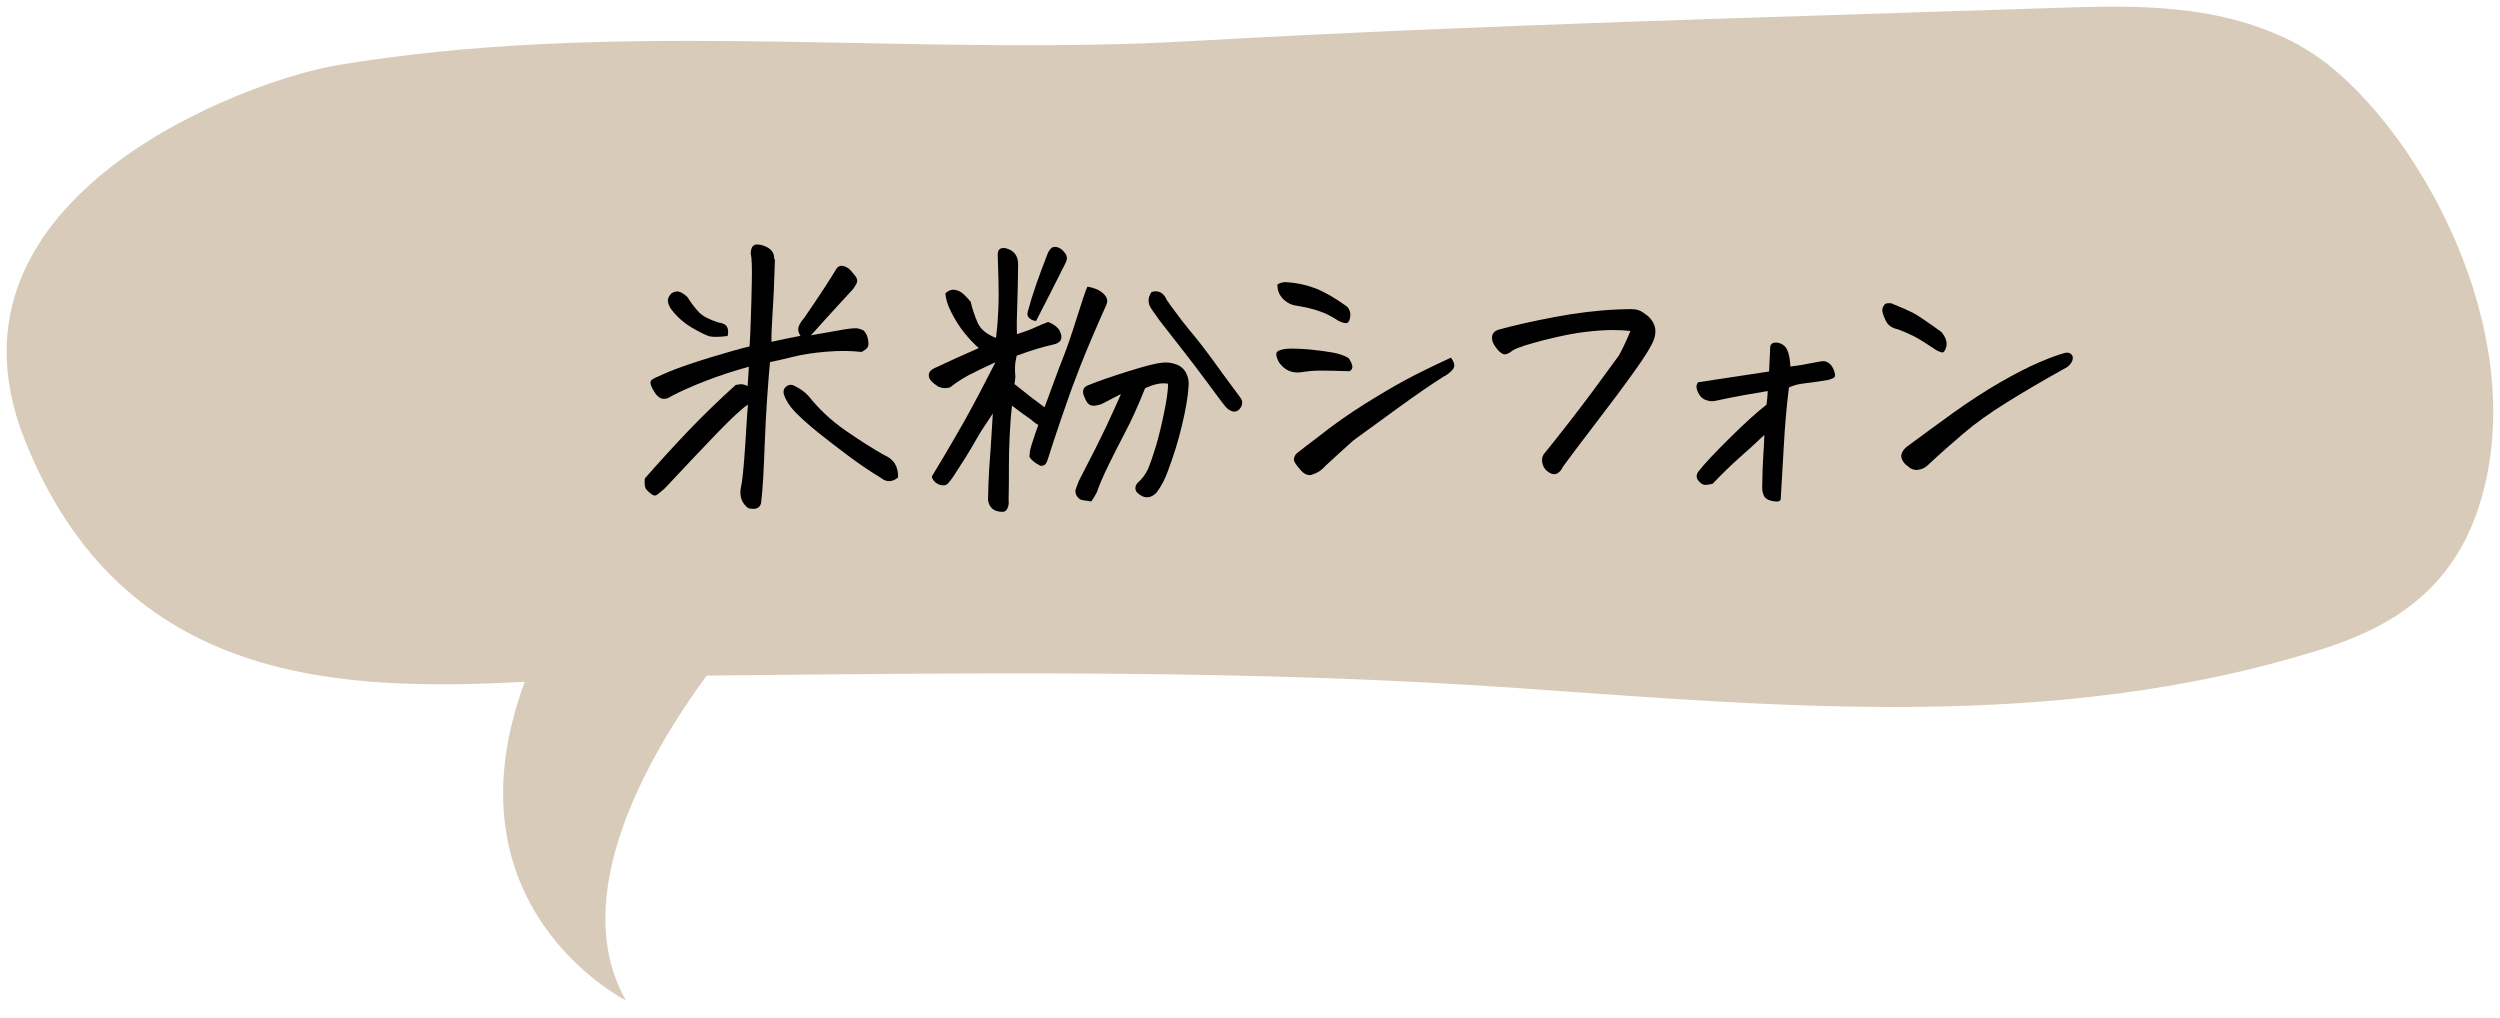 <?xml version="1.0" encoding="UTF-8"?>
<svg id="_レイヤー_2" data-name="レイヤー 2" xmlns="http://www.w3.org/2000/svg" viewBox="0 0 167.56 68.22">
  <defs>
    <style>
      .cls-1 {
        fill: #d9cbba;
      }
    </style>
  </defs>
  <g id="_レイヤー_1-2" data-name="レイヤー 1">
    <g>
      <path class="cls-1" d="M154.1,3.02c-5.26-2.82-10.89-2.67-16.38-2.49-19.27.64-38.55,1.13-57.8,2.22-1.14.06-2.29.12-3.43.16-17.94.63-36-1.52-53.84,1.45C16.6,5.36-4.76,13.16,1.62,29.38c6.55,16.65,21.42,16.94,33.55,16.32-5.59,15.15,6.78,21.35,6.78,21.35-3.93-6.95,1.42-16.31,5.41-21.77,18.12-.18,36.25-.43,54.39.84,17.92,1.25,35.9,2.93,53.5-2.49,4.22-1.3,8.85-3.52,10.84-9.51,4.1-12.31-5.08-27.37-12.01-31.09Z"/>
      <g>
        <path d="M51.94,17.38c-.04,1.39-.09,2.59-.16,3.59-.06,1-.09,1.64-.07,1.94.56-.13,1.21-.26,1.94-.4-.14-.21-.18-.41-.13-.59.06-.18.18-.39.38-.61.97-1.41,1.69-2.51,2.17-3.31.18-.25.46-.25.84.02.13.13.26.28.41.47.15.19.17.38.06.57-.11.19-.21.34-.33.45-1.13,1.22-2.02,2.21-2.7,2.97l.19-.04c1.14-.2,1.82-.32,2.05-.36.25-.04.48-.07.68-.08.2-.01.4.04.61.15.14.14.24.32.28.53.05.21.06.38.03.51-.03.13-.18.26-.44.4-.69-.08-1.47-.09-2.33-.02-.86.07-1.61.18-2.24.34-.63.16-1.15.27-1.57.36-.06.58-.12,1.37-.19,2.37-.07,1.01-.12,2-.16,3-.04.99-.07,1.81-.11,2.45-.04.64-.08,1.18-.14,1.63-.08.35-.37.46-.86.34-.41-.31-.58-.74-.51-1.29.11-.45.21-1.43.31-2.94.09-1.51.15-2.42.18-2.71-.38.24-1.05.86-2.03,1.87-.97,1.01-2.15,2.25-3.54,3.74-.24.21-.41.35-.52.43-.11.08-.22.07-.35-.02-.13-.09-.25-.2-.36-.32-.11-.12-.15-.37-.11-.75.97-1.11,1.95-2.18,2.94-3.22.99-1.03,2.04-2.05,3.15-3.05.22-.04.38-.06.46-.04.08.01.2.05.34.11.03-.37.05-.67.06-.91.01-.15.02-.28.02-.38-1.01.28-1.96.59-2.84.93-.88.34-1.66.68-2.33,1.03-.41.29-.76.26-1.05-.11-.17-.24-.28-.44-.34-.61-.06-.17-.04-.29.06-.37s.5-.26,1.2-.56c.7-.28,1.63-.6,2.78-.95,1.15-.35,2.01-.59,2.57-.72.03-.44.06-1.02.08-1.75.03-.73.05-1.58.07-2.55.02-.97,0-1.62-.07-1.94.01-.37.13-.56.36-.59h.11c.2,0,.42.07.68.21.3.18.44.44.42.78ZM48.77,22.52c-.56.07-.97.08-1.22.02-.24-.07-.63-.26-1.16-.57-.53-.31-.99-.71-1.37-1.2-.14-.18-.23-.37-.25-.56-.03-.19.06-.38.25-.56.21-.13.4-.15.58-.07.18.08.33.19.47.33.27.42.53.76.78,1.02.25.26.69.49,1.31.69.28.03.47.12.56.27.09.16.11.37.05.63ZM60.18,32.01c-.38.31-.76.32-1.14.02-.72-.44-1.44-.92-2.17-1.47-.73-.54-1.41-1.07-2.05-1.58-.63-.51-1.14-.97-1.52-1.36-.38-.39-.63-.79-.76-1.18-.06-.24,0-.42.18-.55.18-.13.37-.13.58,0,.35.17.65.39.89.65.69.87,1.5,1.63,2.43,2.28.93.65,1.8,1.2,2.62,1.67.66.27.98.77.95,1.52Z"/>
        <path d="M72.86,19.21c.28.04.53.12.76.23.49.28.68.6.55.95-.7,1.56-1.29,2.95-1.77,4.16-.18.49-.36.96-.53,1.39-.53,1.48-1.08,3.07-1.62,4.77-.03.13-.08.25-.15.36-.07.11-.19.16-.36.15-.37-.18-.61-.38-.74-.59,0-.25.04-.51.13-.78.1-.32.25-.78.46-1.37-.18-.1-.34-.22-.49-.36-.41-.28-.83-.59-1.27-.93-.07.56-.12,1.24-.16,2.04-.04.79-.05,1.53-.05,2.19s0,1.37-.02,2.1c.03.2,0,.38-.08.56-.08.18-.23.25-.44.22-.49-.03-.78-.29-.86-.78.01-.7.04-1.41.08-2.11.06-.68.13-1.84.23-3.48l.02-.21c-.08.11-.17.23-.25.36-.35.51-.67,1.01-.95,1.52-.35.62-.83,1.39-1.43,2.3-.08.13-.19.27-.31.42-.12.16-.26.23-.43.21-.17-.01-.32-.07-.46-.18-.14-.11-.23-.24-.27-.41.51-.83,1-1.66,1.48-2.49l.68-1.18c.69-1.24,1.39-2.57,2.11-3.99-.8.37-1.41.66-1.84.89-.42.23-.82.49-1.18.78-.27.1-.54.08-.82-.04-.42-.27-.63-.51-.63-.74s.14-.39.41-.51.52-.23.74-.34.95-.44,2.2-.99c-.34-.3-.66-.64-.98-1.04-.32-.4-.6-.85-.85-1.34s-.39-.92-.4-1.29c.31-.31.67-.32,1.1-.04.17.14.37.34.59.61.11.48.27.94.46,1.39.2.45.61.79,1.24,1.03.07-.56.12-1.17.15-1.84.03-.66.03-1.38.01-2.16-.02-.78-.04-1.3-.05-1.57,0-.37.18-.51.55-.44.53.14.81.49.82,1.05-.01,1.17-.04,2.11-.06,2.82-.03.71-.04,1.34-.02,1.89.52-.17.91-.31,1.16-.43.25-.12.56-.25.93-.39.28.1.52.26.72.49.32.56.19.91-.4,1.03-.66.14-1.47.39-2.43.74-.07.31-.11.58-.11.81s0,.4.02.5c.01.1,0,.3-.06.59.38.3.72.56,1.01.8l1.01.76c.24-.66.45-1.23.63-1.71.25-.69.45-1.21.59-1.56.25-.62.56-1.52.93-2.69.37-1.17.6-1.88.72-2.12ZM69.44,21.51c-.18-.01-.34-.08-.46-.2-.13-.12-.15-.28-.08-.47.14-.53.32-1.12.54-1.75.22-.63.47-1.31.75-2.02.06-.17.15-.32.27-.44.07-.06.15-.08.25-.08.07,0,.15.01.23.04.18.08.34.22.46.4.13.18.14.38.04.59-.66,1.32-1.33,2.64-2,3.94ZM73.77,27.1c-.3.1-.52.12-.68.06-.15-.06-.29-.23-.4-.53-.2-.41-.11-.68.27-.82.66-.27,1.56-.58,2.71-.94,1.15-.36,1.89-.54,2.23-.56.31-.04.62,0,.93.11s.53.31.68.6c.14.29.19.59.15.9-.04.67-.19,1.54-.44,2.59-.25,1.05-.57,2.08-.95,3.08-.18.51-.43.98-.74,1.41-.42.44-.86.44-1.31.02-.17-.2-.16-.42.02-.65.31-.27.54-.58.7-.93.15-.35.33-.86.53-1.52.2-.66.38-1.43.56-2.3.18-.87.26-1.5.26-1.9-.41-.08-.92.01-1.54.3-.46,1.15-.91,2.15-1.35,2.98-.44.84-.82,1.59-1.14,2.25-.32.66-.57,1.24-.74,1.73-.1.21-.23.42-.38.63-.17-.03-.35-.06-.54-.08s-.33-.13-.43-.29c-.1-.17-.12-.34-.05-.51.06-.17.12-.33.18-.48.8-1.53,1.42-2.77,1.86-3.7.44-.94.76-1.65.97-2.14-.45.23-.9.46-1.35.7ZM77.18,19.57c.46-.14.81.04,1.03.55.18.27.37.52.55.76.31.42.61.82.91,1.18.49.58,1.01,1.24,1.55,1.98.54.75,1.16,1.6,1.87,2.55.24.29.22.58-.04.86-.14.13-.29.17-.45.12-.16-.05-.3-.14-.41-.26-.11-.11-.49-.61-1.14-1.5-.65-.89-1.38-1.84-2.19-2.87-.46-.59-.84-1.08-1.14-1.46-.21-.3-.38-.53-.51-.72-.3-.41-.3-.81-.02-1.2Z"/>
        <path d="M90.43,24.88c-.84-.03-1.49-.04-1.93-.04s-.88.04-1.3.11c-.62.08-1.11-.14-1.48-.67-.14-.27-.2-.47-.17-.61.03-.14.25-.24.65-.29.41-.03.92-.01,1.54.04.62.06,1.15.13,1.59.21.44.08.8.21,1.07.38.18.28.26.49.24.61-.02.13-.09.22-.22.27ZM85.62,19.06c.18-.1.36-.15.53-.15.75.04,1.43.19,2.05.43.62.25,1.29.64,2.03,1.17.1.07.18.18.23.33.06.15.06.32.01.53-.05.2-.14.3-.26.29-.13,0-.3-.06-.51-.16-.42-.28-.84-.5-1.26-.64-.42-.15-.92-.27-1.53-.37-.35-.04-.66-.2-.92-.46-.26-.27-.38-.59-.37-.97ZM96.82,25.2c-.83.52-1.91,1.26-3.24,2.23-1.33.96-2.28,1.66-2.86,2.08-.62.55-1.24,1.12-1.88,1.71-.24.28-.52.47-.84.57-.28.13-.57.02-.85-.31-.29-.33-.43-.55-.43-.67s.05-.25.15-.39c.48-.38.97-.76,1.48-1.14,1.01-.8,2.04-1.53,3.08-2.18,1.04-.65,1.95-1.19,2.73-1.61s1.81-.93,3.09-1.52c.2.27.26.49.2.65-.06.17-.27.37-.62.59Z"/>
        <path d="M109.26,22.18c-.37-.04-.77-.06-1.21-.06s-1.03.04-1.75.12c-.72.08-1.64.26-2.75.54-1.11.28-1.83.51-2.15.7-.28.23-.5.31-.65.25-.15-.06-.32-.2-.49-.44s-.26-.44-.26-.61.03-.3.12-.39c.08-.09.2-.16.34-.2,1.01-.28,2.26-.56,3.73-.84,1.48-.28,2.89-.45,4.24-.51.3-.01.6-.02.93-.02s.58.08.8.25c.34.21.57.47.7.78s.12.65-.02,1.03c-.14.39-.57,1.1-1.3,2.11-.72,1.01-1.55,2.12-2.47,3.32-.92,1.2-1.7,2.23-2.33,3.09-.07.18-.19.32-.35.42-.16.1-.36.08-.58-.06-.21-.13-.35-.31-.42-.56-.07-.25-.04-.47.08-.66.41-.49,1.04-1.29,1.9-2.4.86-1.11,1.91-2.52,3.14-4.22.25-.46.51-1.01.76-1.62Z"/>
        <path d="M119.36,33.45c-.03.15-.2.2-.53.14s-.53-.19-.61-.37c-.08-.18-.12-.38-.11-.59.01-.9.04-1.64.08-2.22.04-.58.06-1,.06-1.26-.56.54-1.11,1.04-1.66,1.52-.54.48-1.14,1.06-1.8,1.75-.14.04-.3.07-.46.08-.17.01-.33-.08-.49-.27-.16-.2-.16-.4-.02-.61.35-.46,1.05-1.21,2.09-2.24,1.04-1.03,1.87-1.78,2.49-2.26.04-.31.07-.61.08-.91-.44.07-.96.16-1.58.27-.62.11-1.29.25-2,.4-.2.03-.4,0-.62-.09-.22-.09-.38-.27-.5-.55-.11-.27-.1-.48.04-.62,1.55-.24,3.13-.48,4.75-.72.04-.84.07-1.41.08-1.71.06-.15.17-.23.34-.23.06,0,.13,0,.21.02.28.07.48.23.59.49.11.23.18.59.21,1.1.56-.07,1.13-.17,1.71-.29.13-.03.27-.05.42-.07.15-.02.31.02.45.13.15.11.26.27.34.49.08.22.09.36.05.43-.04.07-.2.14-.46.21-.7.11-1.24.19-1.61.23-.37.04-.71.13-1,.27-.16,1.28-.27,2.57-.34,3.87-.07,1.3-.14,2.51-.21,3.62Z"/>
        <path d="M126.81,20.35c.63.25,1.1.46,1.41.62.31.16.94.59,1.9,1.28.3.37.4.69.33.98-.08.29-.18.42-.3.39-.12-.03-.24-.08-.37-.15-.62-.42-1.1-.72-1.46-.91-.35-.18-.72-.34-1.12-.49-.41-.08-.69-.29-.83-.62-.15-.33-.22-.55-.21-.67,0-.12.05-.24.14-.35.04-.07.14-.11.3-.11.07,0,.14,0,.21.02ZM138.54,24.61c-1.52.84-2.86,1.63-4.02,2.35s-2.14,1.42-2.93,2.1c-.79.67-1.58,1.37-2.35,2.09-.2.2-.43.31-.69.34-.26.03-.49-.06-.69-.25-.15-.1-.28-.24-.37-.42-.09-.18-.08-.36.02-.54s.24-.31.39-.41c.98-.73,2-1.47,3.05-2.23,1.05-.75,2.08-1.42,3.1-2.01,1.02-.59,1.91-1.04,2.66-1.36.75-.32,1.32-.52,1.7-.62.18-.04.33,0,.43.11s.12.25.05.42-.19.32-.36.44Z"/>
      </g>
    </g>
  </g>
</svg>
